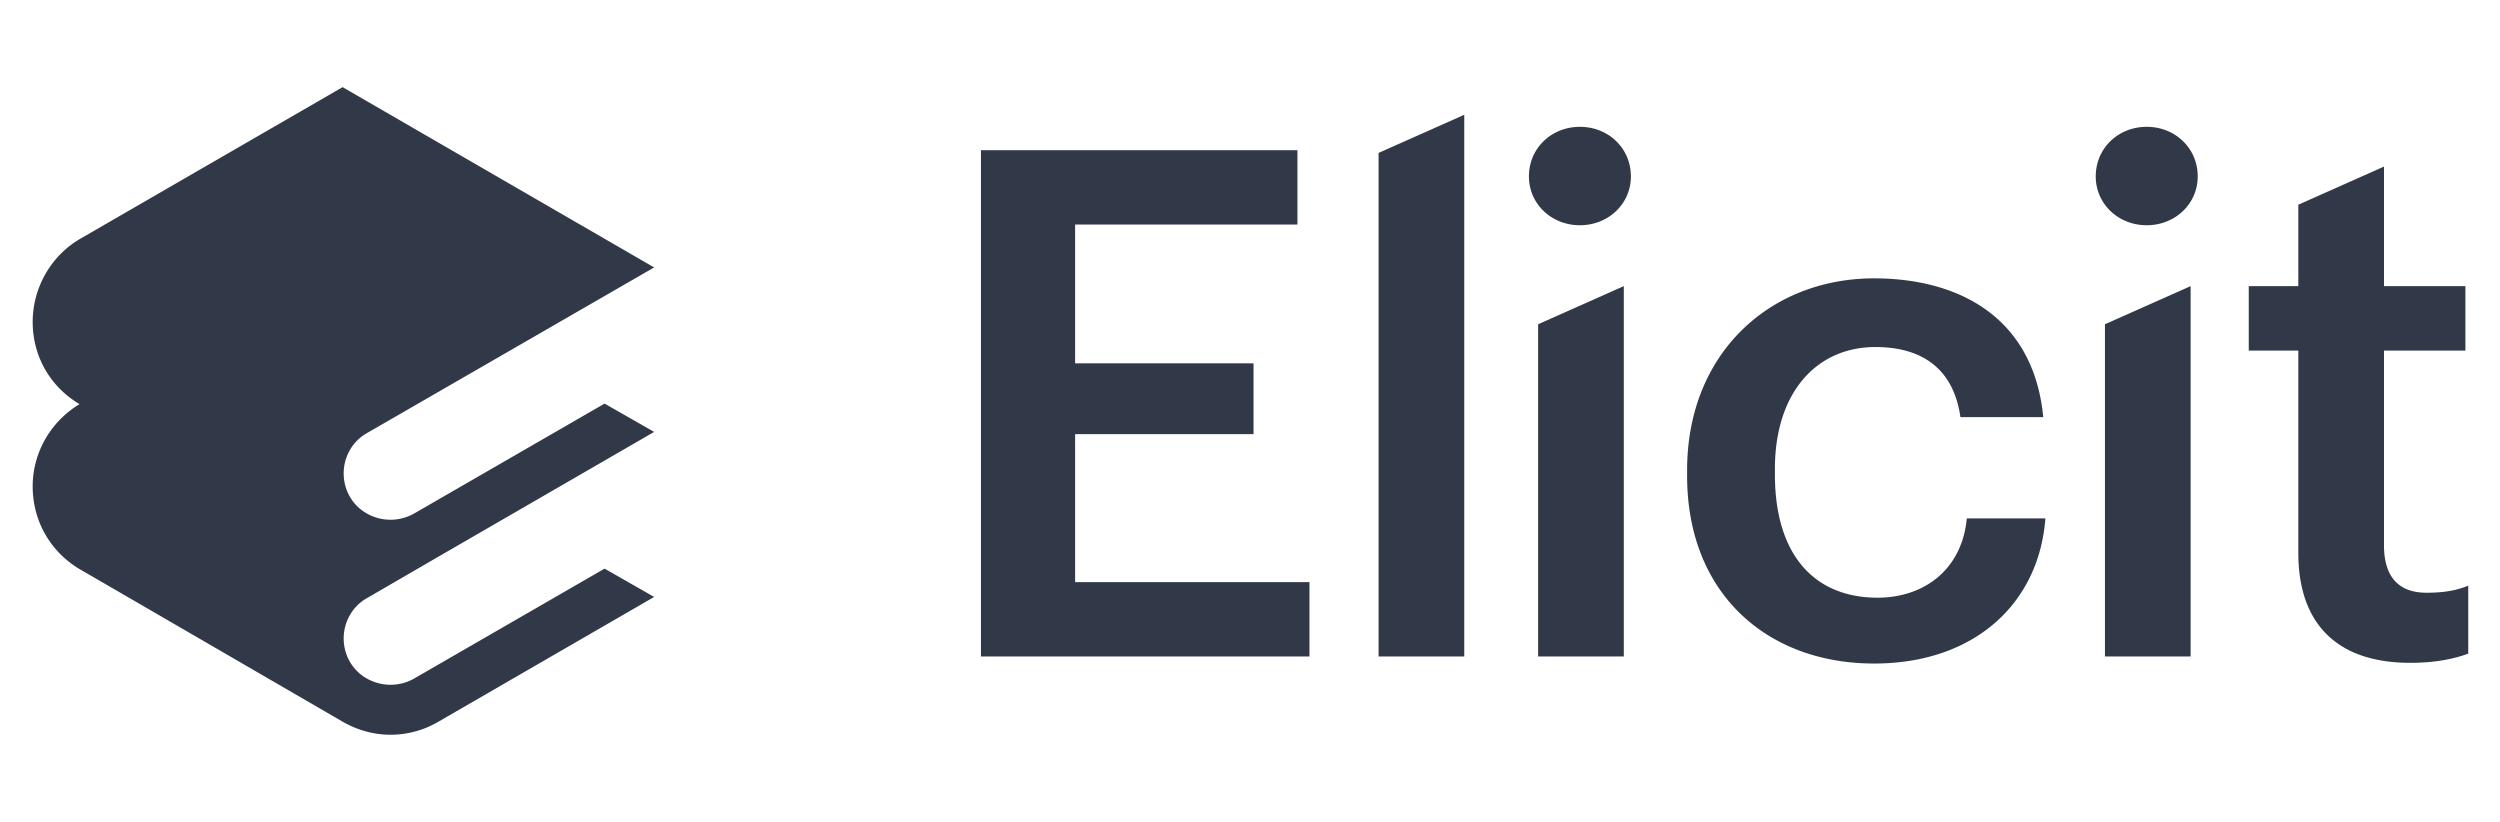 <svg xmlns:xlink="http://www.w3.org/1999/xlink" xmlns="http://www.w3.org/2000/svg" viewBox="0 0 459 151" width="459" fill="none" height="151"><path d="M76 94.3a8.78 8.78 0 01-8.6 0c-2.7-1.5-4.3-4.3-4.3-7.4 0-3 1.6-5.9 4.3-7.4l52.7-30.4L62.9 16 14.8 43.8C9.4 46.9 6 52.8 6 59.1c0 6.3 3.2 11.9 8.6 15.1C9.3 77.4 6 83.1 6 89.3c0 6.4 3.3 12.1 8.8 15.3.2.1 48.1 27.9 48.1 27.9 2.8 1.6 5.8 2.4 8.8 2.4 3 0 6.1-.8 8.8-2.4l39.6-22.9-9.1-5.2-35 20.2a8.78 8.78 0 01-8.6 0c-2.7-1.5-4.3-4.3-4.3-7.4 0-3 1.6-5.9 4.3-7.4l13.1-7.6 39.6-22.9-9.1-5.2-35 20.2zM180.1 120.525v-92.95h58.11v13.65h-40.82v25.48h32.76v13h-32.76v27.17h43.03v13.65H180.1zM253.108 120.525v-92.45l15.73-7v99.45h-15.73zM282.401 120.525v-60.99l15.73-7v67.99h-15.73zm7.67-79.17c-5.2 0-9.36-3.9-9.36-8.97 0-5.2 4.16-9.1 9.36-9.1 5.2 0 9.36 3.9 9.36 9.1 0 5.07-4.16 8.97-9.36 8.97zM344.074 121.825c-19.5 0-34.32-12.74-34.32-34.45v-1.04c0-21.58 15.34-35.23 34.32-35.23 15.08 0 29.25 6.76 31.07 25.48h-15.21c-1.3-9.1-7.28-12.87-15.6-12.87-10.79 0-18.46 8.32-18.46 22.36v1.04c0 14.82 7.28 22.62 18.85 22.62 8.32 0 15.47-4.94 16.38-14.56h14.43c-1.17 15.6-13 26.65-31.46 26.65zM386.469 120.525v-60.99l15.73-7v67.99h-15.73zm7.67-79.17c-5.2 0-9.36-3.9-9.36-8.97 0-5.2 4.16-9.1 9.36-9.1 5.2 0 9.36 3.9 9.36 9.1 0 5.07-4.16 8.97-9.36 8.97zM442.512 121.695c-13.52 0-20.54-7.28-20.54-20.15v-37.18h-9.1v-11.83h9.1v-14.95l15.73-7v21.95h14.95v11.83h-14.95v35.75c0 5.98 2.86 8.71 7.8 8.71 3.12 0 5.46-.39 7.67-1.3v12.48c-2.47.91-5.85 1.69-10.66 1.69z" fill="#313848"></path></svg>